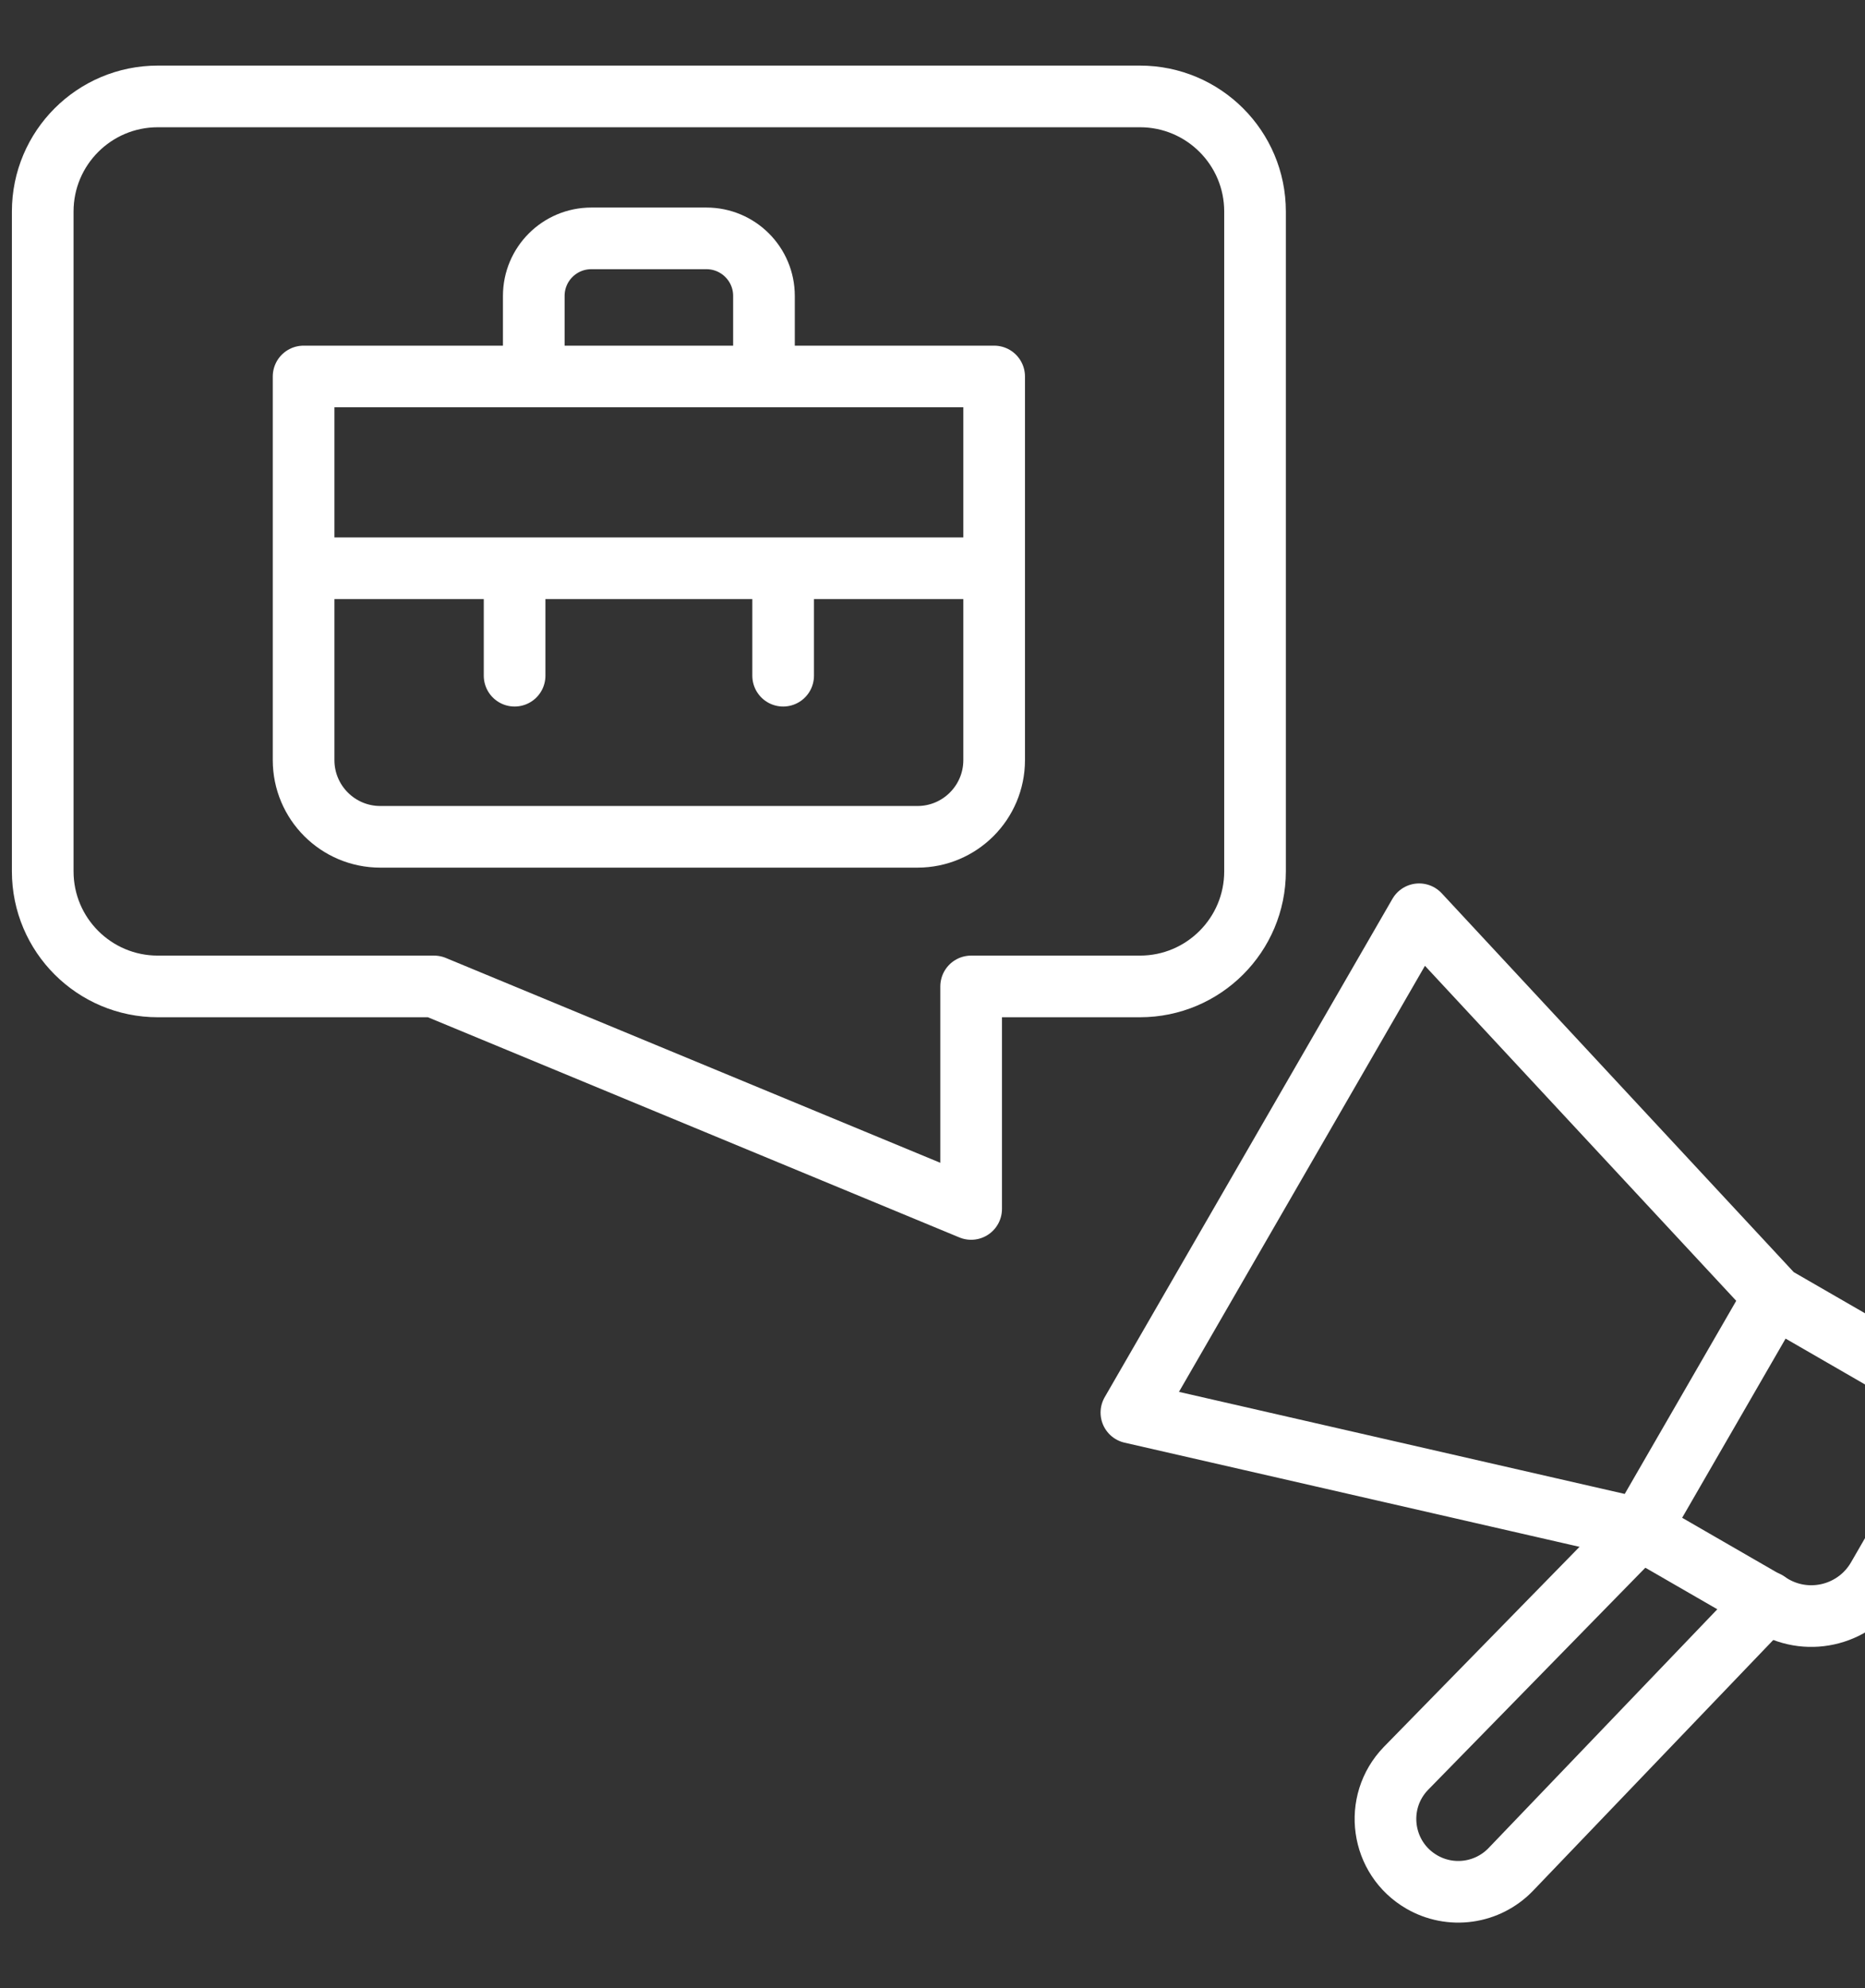 <?xml version="1.0" encoding="UTF-8"?> <svg xmlns="http://www.w3.org/2000/svg" width="121" height="129" viewBox="0 0 121 129" fill="none"><rect x="0" y="0" width="121" height="129" fill="#333333" stroke="none"/><path d="M106.404 99.209L91.216 114.738C89.081 116.947 89.589 120.575 92.251 122.111C93.163 122.638 94.225 122.845 95.268 122.698C96.311 122.552 97.275 122.061 98.008 121.304L114.644 103.937" stroke="white" stroke-width="4" stroke-miterlimit="10" stroke-linecap="round" stroke-linejoin="round"></path><path d="M115.116 84.12L123.739 89.098C126.12 90.473 126.935 93.517 125.561 95.898L121.827 102.365C120.453 104.746 117.408 105.562 115.027 104.187L106.405 99.209L73.404 91.653L92.072 59.319L115.116 84.12ZM115.116 84.12L106.405 99.209" stroke="white" stroke-width="4" stroke-miterlimit="10" stroke-linecap="round" stroke-linejoin="round"></path><path d="M2.772 56.535V13.723C2.772 9.6 6.115 6.256 10.239 6.256H73.959C78.083 6.256 81.426 9.6 81.426 13.723V56.535C81.426 60.659 78.083 64.002 73.959 64.002H63.007V78.439L28.16 64.002H10.239C6.115 64.002 2.772 60.659 2.772 56.535Z" stroke="white" stroke-width="4" stroke-miterlimit="10" stroke-linecap="round" stroke-linejoin="round"></path><path d="M49.566 24.427V19.2C49.566 17.137 47.894 15.466 45.832 15.466H38.365C36.303 15.466 34.631 17.137 34.631 19.2V23.674M64.5 36.872H19.697M50.81 36.872V43.841M33.387 36.872V43.841M24.675 54.295H59.522C62.271 54.295 64.5 52.066 64.5 49.317V24.427H19.697V49.317C19.697 52.066 21.926 54.295 24.675 54.295Z" stroke="white" stroke-width="4" stroke-miterlimit="10" stroke-linecap="round" stroke-linejoin="round"></path></svg> 